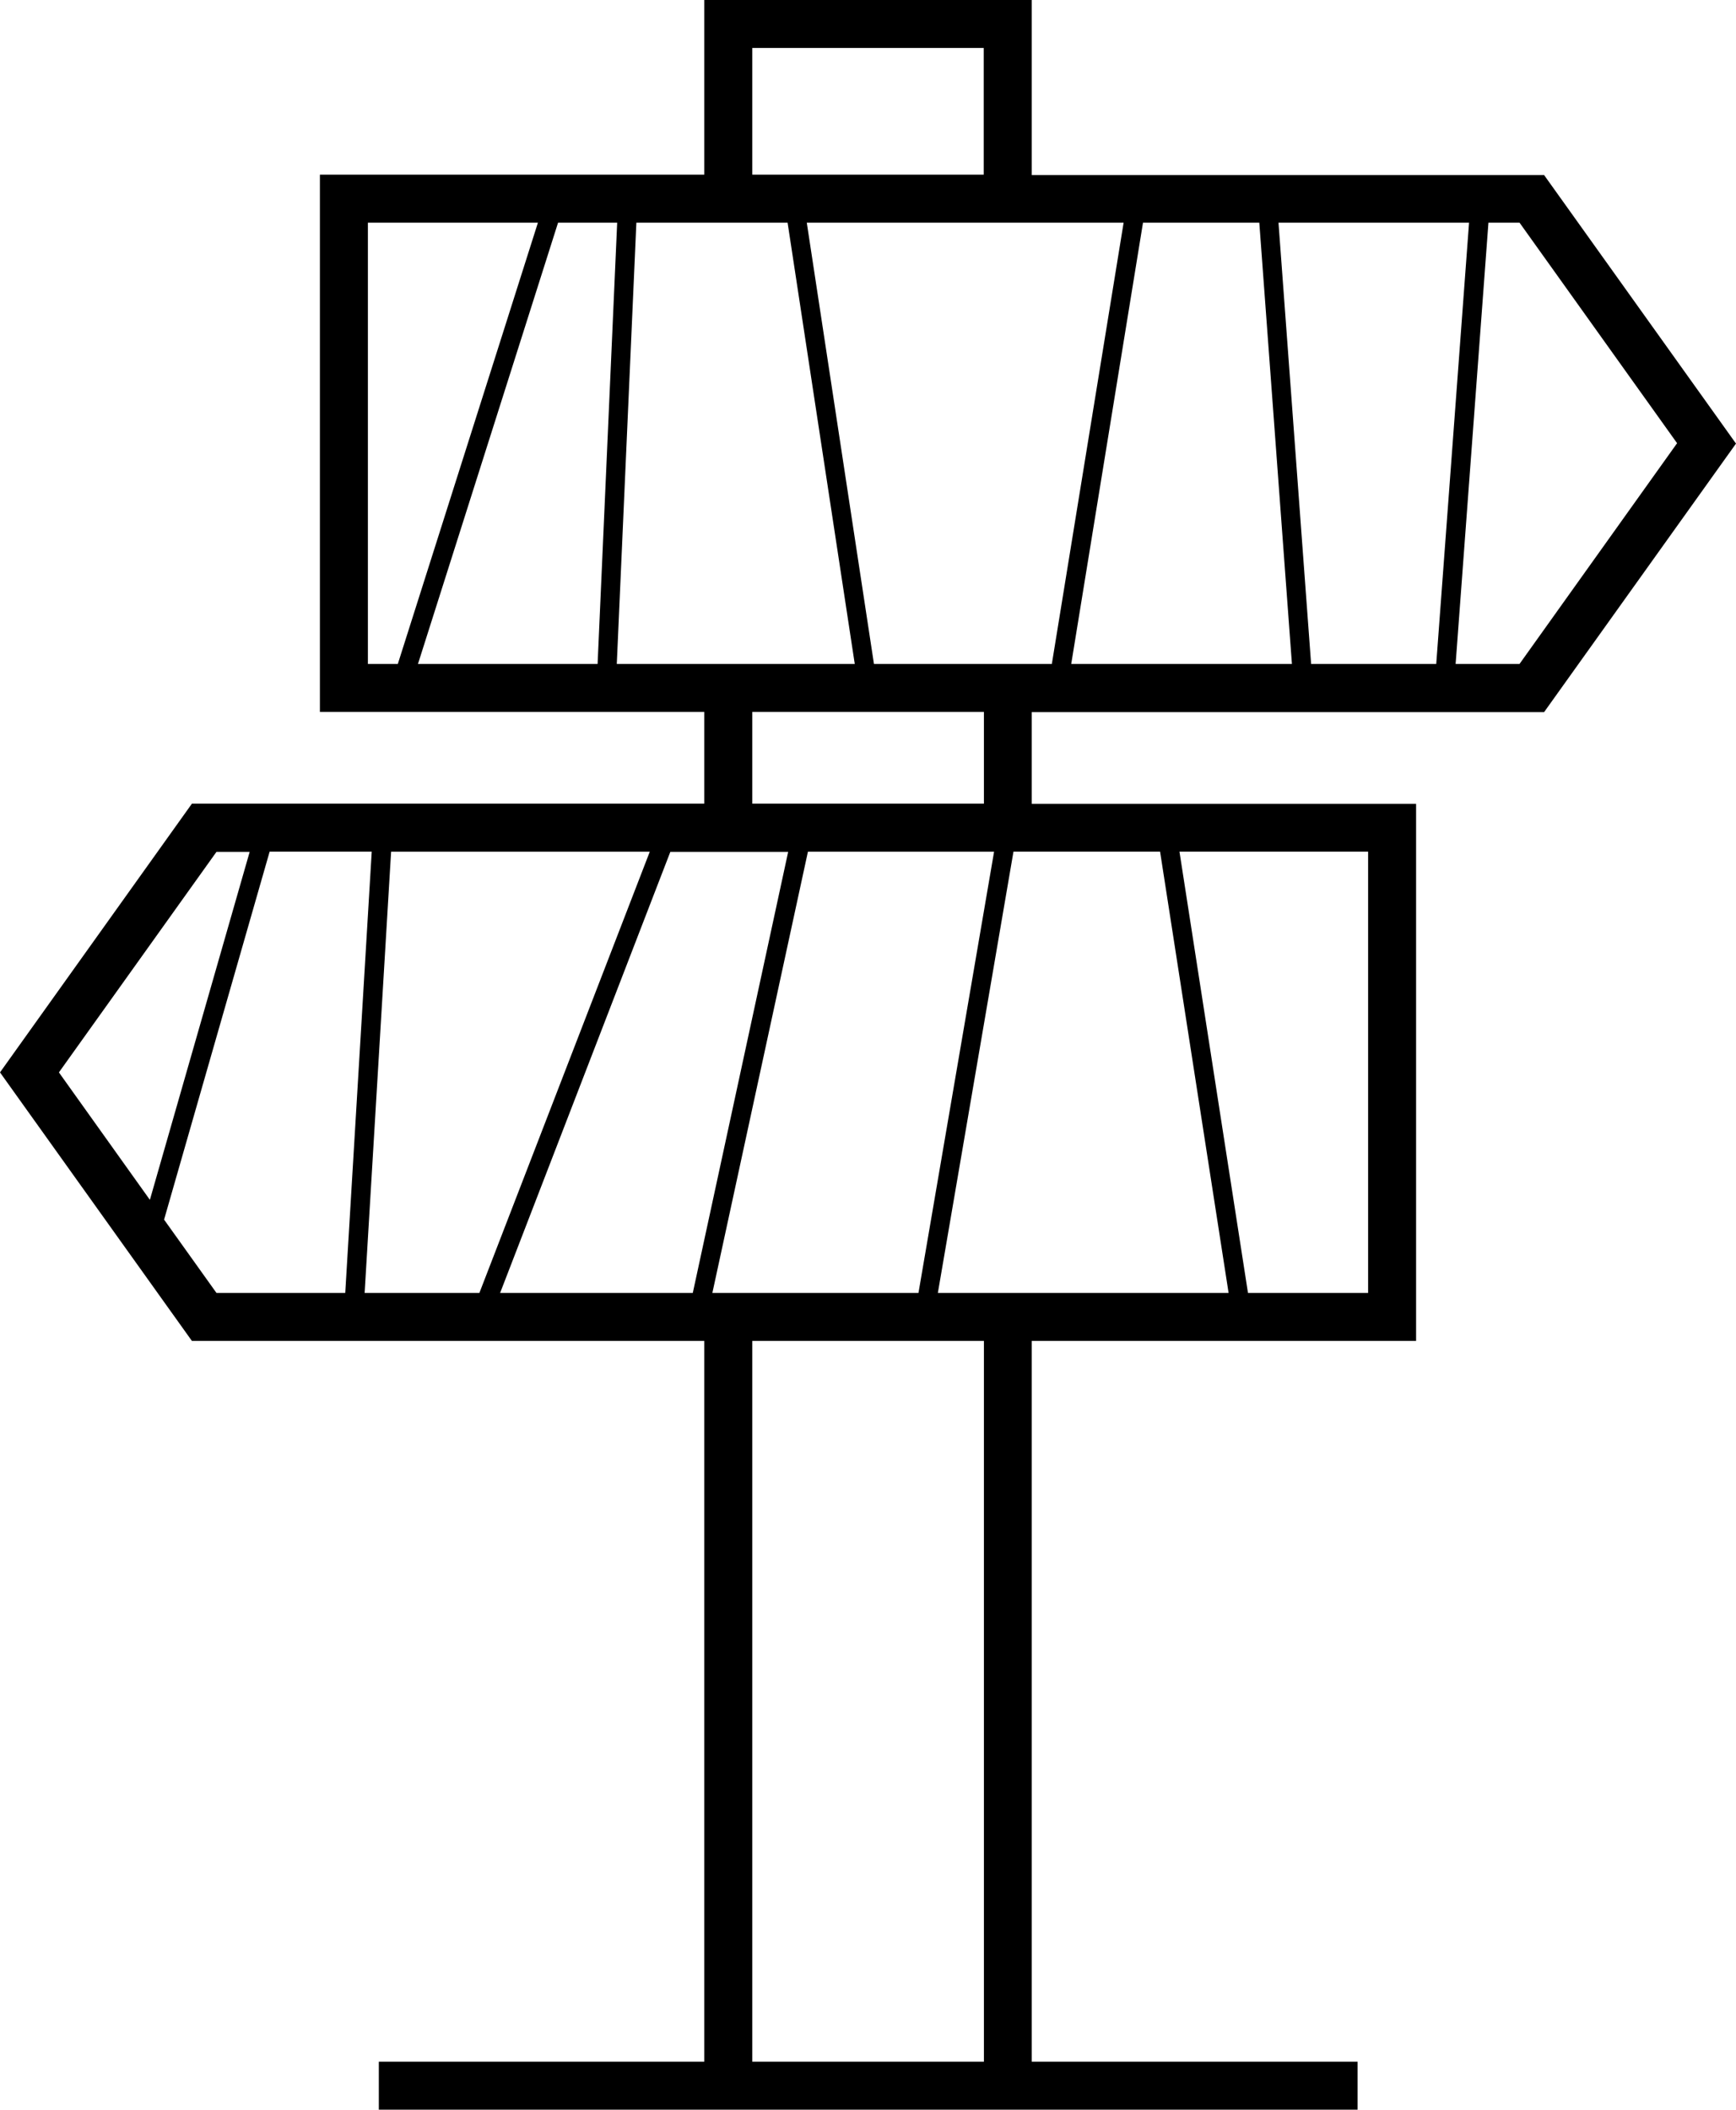 <svg xmlns="http://www.w3.org/2000/svg" viewBox="0 0 90.46 109.92">
  <path
    d="M53.76 9.1V0H36.7v9.1H16.67v27.99H36.7v4.78H10l-10 14 10 13.99h26.7v37.55H19.74v2.5h51v-2.5H53.76V69.86h20.03V41.88H53.76V37.1h26.7l10-13.99-10-13.99h-26.7zm14.56 25.49l-1.7-22.99h9.93l-1.71 22.99h-6.52zm-2.7-22.99l1.7 22.99h-11.5l3.74-22.99h6.06zm-7.07 0l-3.74 22.99h-1.05-2.5-5.72l-3.5-22.99h9.22 1.25 6.04zM19 67.36l1.38-22.99h13.48l-8.88 22.99H19zm15.93-22.98h3.02 1.25 1.87L36.1 67.36H26.06l8.87-22.98zm4.27-7.29h12.07v4.78H39.2v-4.78zm0 30.27h-1.25-.83l4.98-22.99h9.17.53l-3.94 22.99H39.2zM51.26 2.5v6.6H39.2V2.5h12.06zM21.78 34.59l7.3-22.99h3.08l-1.02 22.99h-9.36zM19.17 11.6h8.86l-7.3 22.99h-1.56V11.6zm12.97 22.99l1.02-22.99h4.79 1.25 1.84l3.5 22.99H39.2h-1.25-5.81zm-20.86 9.79h1.73l-5.2 18.13-4.74-6.64 8.21-11.49zM8.55 63.54l5.5-19.17h5.32l-1.38 22.99h-6.71l-2.73-3.82zm30.65 43.88V69.86h12.07v37.55H39.2zm13.31-40.06h-1.25-2.39l3.94-22.99h.96 6.68l3.57 22.99H52.51zm18.78 0h-6.26l-3.57-22.99h9.83v22.99zm7.89-32.77h-3.33l1.71-22.99h1.62l8.21 11.49-8.21 11.5z"
  />
</svg>